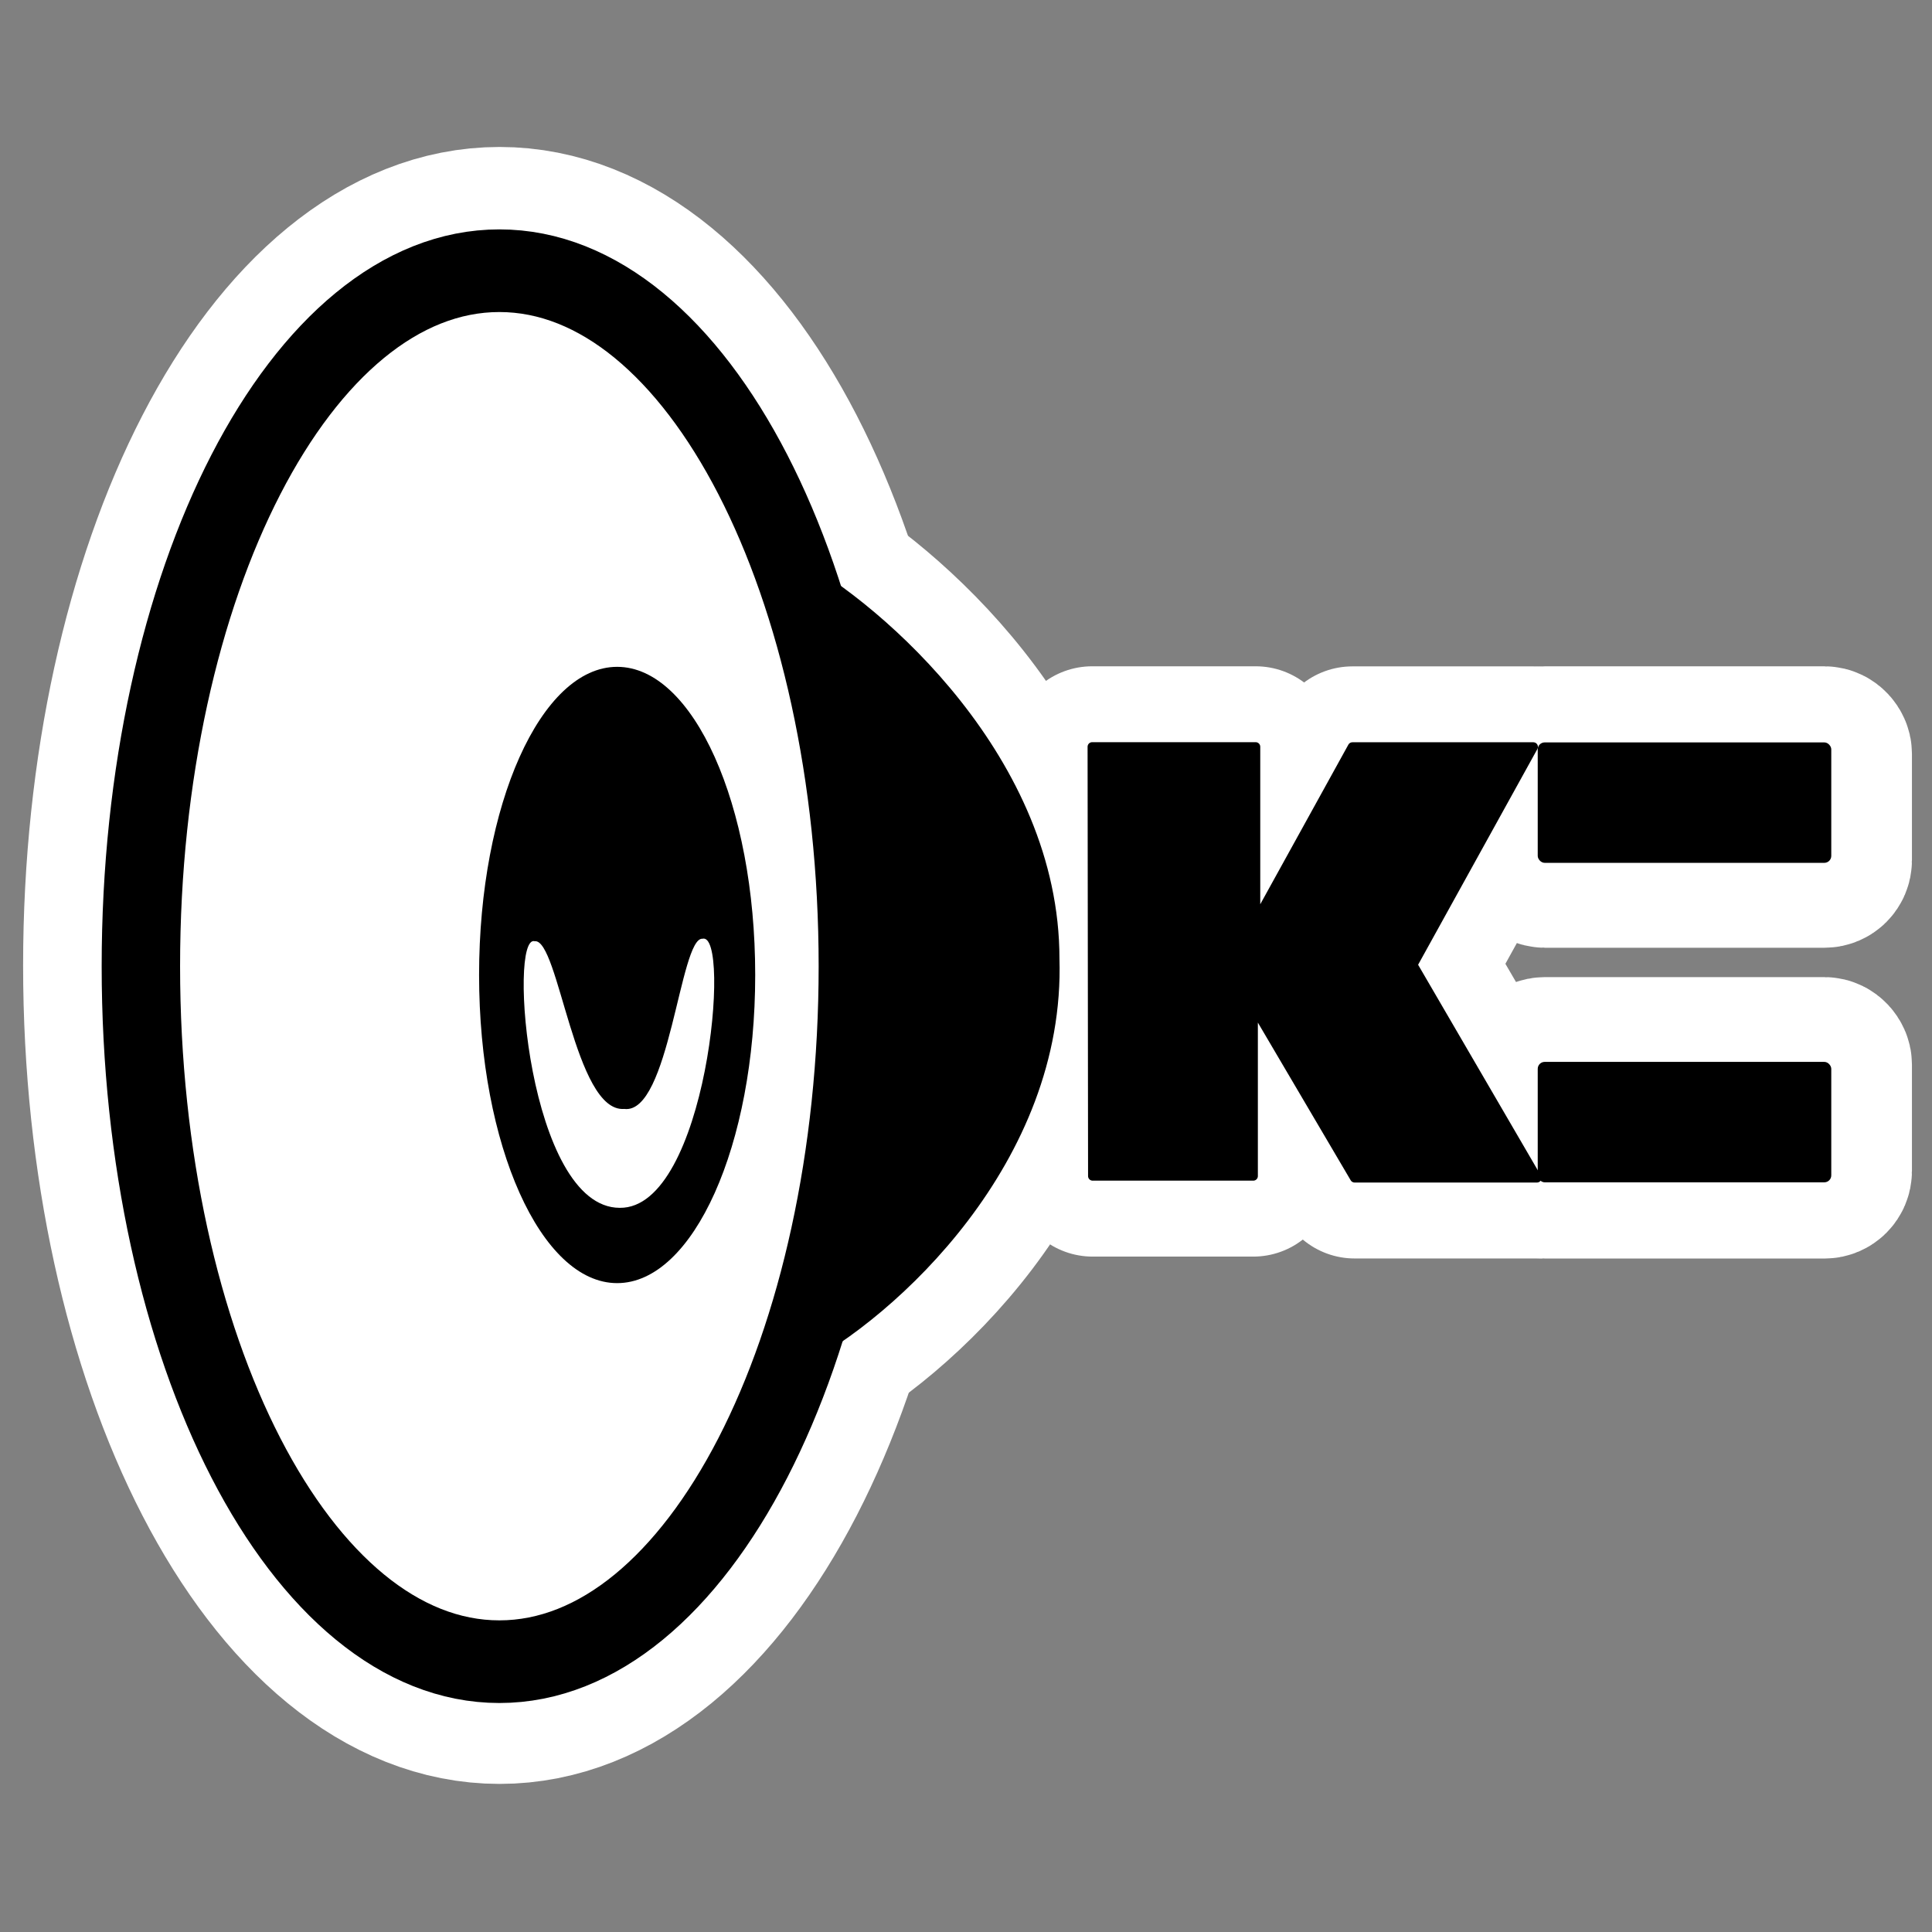 <?xml version="1.0" encoding="UTF-8" standalone="no"?>
<svg
    xmlns:inkscape="http://www.inkscape.org/namespaces/inkscape"
    xmlns:rdf="http://www.w3.org/1999/02/22-rdf-syntax-ns#"
    xmlns="http://www.w3.org/2000/svg"
    xmlns:dc="http://purl.org/dc/elements/1.1/"
    xmlns:ns1="http://sozi.baierouge.fr"
    xmlns:cc="http://web.resource.org/cc/"
    xmlns:xlink="http://www.w3.org/1999/xlink"
    xmlns:sodipodi="http://sodipodi.sourceforge.net/DTD/sodipodi-0.dtd"
    id="svg1"
    sodipodi:docname="amarok.svg"
    viewBox="0 0 60 60"
    sodipodi:version="0.32"
    _SVGFile__filename="oldscale/apps/amarok.svg"
    version="1.0"
    y="0"
    x="0"
    inkscape:version="0.40pre4"
    sodipodi:docbase="/home/danny/work/flat/SVG/mono/scalable/apps"
  >
  <rect x="0" y="0" width="60" height="60" fill="#808080" stroke="none"/>
  <sodipodi:namedview
      id="base"
      bordercolor="#666666"
      inkscape:pageshadow="2"
      inkscape:window-y="0"
      pagecolor="#ffffff"
      inkscape:window-height="699"
      inkscape:zoom="6.6546719"
      inkscape:window-x="0"
      borderopacity="1.0"
      inkscape:current-layer="svg1"
      inkscape:cx="38.906147"
      inkscape:cy="11.682966"
      inkscape:window-width="1024"
      inkscape:pageopacity="0.0"
  />
  <g
      id="g1753"
      style="stroke:#ffffff"
      transform="translate(-75)"
    >
    <path
        id="path1097"
        style="stroke-linejoin:round;stroke:#ffffff;stroke-linecap:round;stroke-width:5.908;fill:none"
        d="m24.681 18.269c1.345 3.693 2.161 8.173 2.161 13.034 0 4.747-0.76 9.149-2.047 12.793 3.08-1.585 8.485-6.58 8.286-13.034 0-6.343-5.617-11.278-8.4-12.793z"
        transform="matrix(.952 0 0 .952 76.097 .202)"
    />
    <path
        id="path1098"
        style="stroke-linejoin:round;stroke:#ffffff;stroke-linecap:round;stroke-width:17.283;fill:none"
        d="m46.825 44.349c0 26.761-11.8 48.479-26.339 48.479s-26.339-21.718-26.339-48.479c-0-26.76 11.8-48.478 26.339-48.478 14.539-0 26.339 21.718 26.339 48.478z"
        transform="matrix(.423 0 0 .445 81.849 10.247)"
    />
    <path
        id="path1102"
        style="stroke-linejoin:round;stroke:#ffffff;stroke-linecap:round;stroke-width:5.252;fill:none"
        d="m34.05 38.359h5.24v-5.556l3.306 5.617h5.948l-4.049-6.953 3.931-7.11h-5.903l-3.155 5.715v-5.718h-5.334l0.016 14.005z"
        transform="matrix(.952 0 0 .952 76.518 .007)"
    />
    <rect
        id="rect1103"
        style="stroke-linejoin:round;stroke:#ffffff;stroke-width:5;fill:none"
        rx=".217"
        ry=".217"
        height="3.74"
        width="9.117"
        y="23.193"
        x="122.76"
    />
    <rect
        id="rect1104"
        style="stroke-linejoin:round;stroke:#ffffff;stroke-width:5;fill:none"
        rx=".217"
        ry=".217"
        height="3.74"
        width="9.117"
        y="32.845"
        x="122.76"
    />
  </g
  >
  <g
      id="g1566"
      transform="matrix(.952 0 0 .952 1.097 1.102)"
    >
    <path
        id="path830"
        style="stroke-linejoin:round;fill-rule:evenodd;stroke:#000000;stroke-linecap:round;stroke-width:.656;fill:#000000"
        d="m24.681 18.269c1.345 3.693 2.161 8.173 2.161 13.034 0 4.747-0.76 9.149-2.047 12.793 3.08-1.585 8.485-6.58 8.286-13.034 0-6.343-5.617-11.278-8.4-12.793z"
        transform="translate(0 -.946)"
    />
    <path
        id="path828"
        style="stroke-linejoin:round;fill-rule:evenodd;stroke:#000000;stroke-linecap:round;stroke-width:5.761;fill:#ffffff"
        d="m46.825 44.349c0 26.761-11.8 48.479-26.339 48.479s-26.339-21.718-26.339-48.479c-0-26.76 11.8-48.478 26.339-48.478 14.539-0 26.339 21.718 26.339 48.478z"
        transform="matrix(.444 0 0 .468 6.042 9.606)"
    />
    <path
        id="path832"
        style="fill-rule:evenodd;fill:#000000"
        transform="matrix(.513 0 0 .513 8.471 7.701)"
        d="m29.265 44.731c0 10.817-3.933 19.595-8.779 19.595-4.847 0-8.78-8.778-8.78-19.595 0-10.816 3.933-19.595 8.78-19.595 4.846 0 8.779 8.779 8.779 19.595z"
    />
    <path
        id="path833"
        style="stroke-linejoin:round;fill-rule:evenodd;stroke-linecap:round;stroke-width:.671;fill:#ffffff"
        transform="translate(0 -.946)"
        d="m16.292 30.493c0.782-0.096 1.303 5.595 2.919 5.471 1.478 0.19 1.816-5.611 2.553-5.552 0.958-0.248 0.14 8.815-2.699 8.778-2.985 0-3.657-8.953-2.773-8.697z"
    />
    <g
        id="g939"
        transform="translate(.442 -.205)"
      >
      <path
          id="path834"
          style="stroke-linejoin:round;fill-rule:evenodd;stroke:#000000;stroke-linecap:round;stroke-width:.299;fill:#000000"
          d="m34.05 38.359h5.24v-5.556l3.306 5.617h5.948l-4.049-6.953 3.931-7.11h-5.903l-3.155 5.715v-5.718h-5.334l0.016 14.005z"
          transform="translate(0 -.946)"
      />
      <rect
          id="rect835"
          style="fill-rule:evenodd;fill:#000000"
          rx=".227"
          ry=".227"
          height="3.929"
          width="9.576"
          y="23.266"
          x="48.569"
      />
      <rect
          id="rect836"
          style="fill-rule:evenodd;fill:#000000"
          rx=".227"
          ry=".227"
          height="3.929"
          width="9.576"
          y="33.688"
          x="48.569"
      />
    </g
    >
  </g
  >
</svg
>
